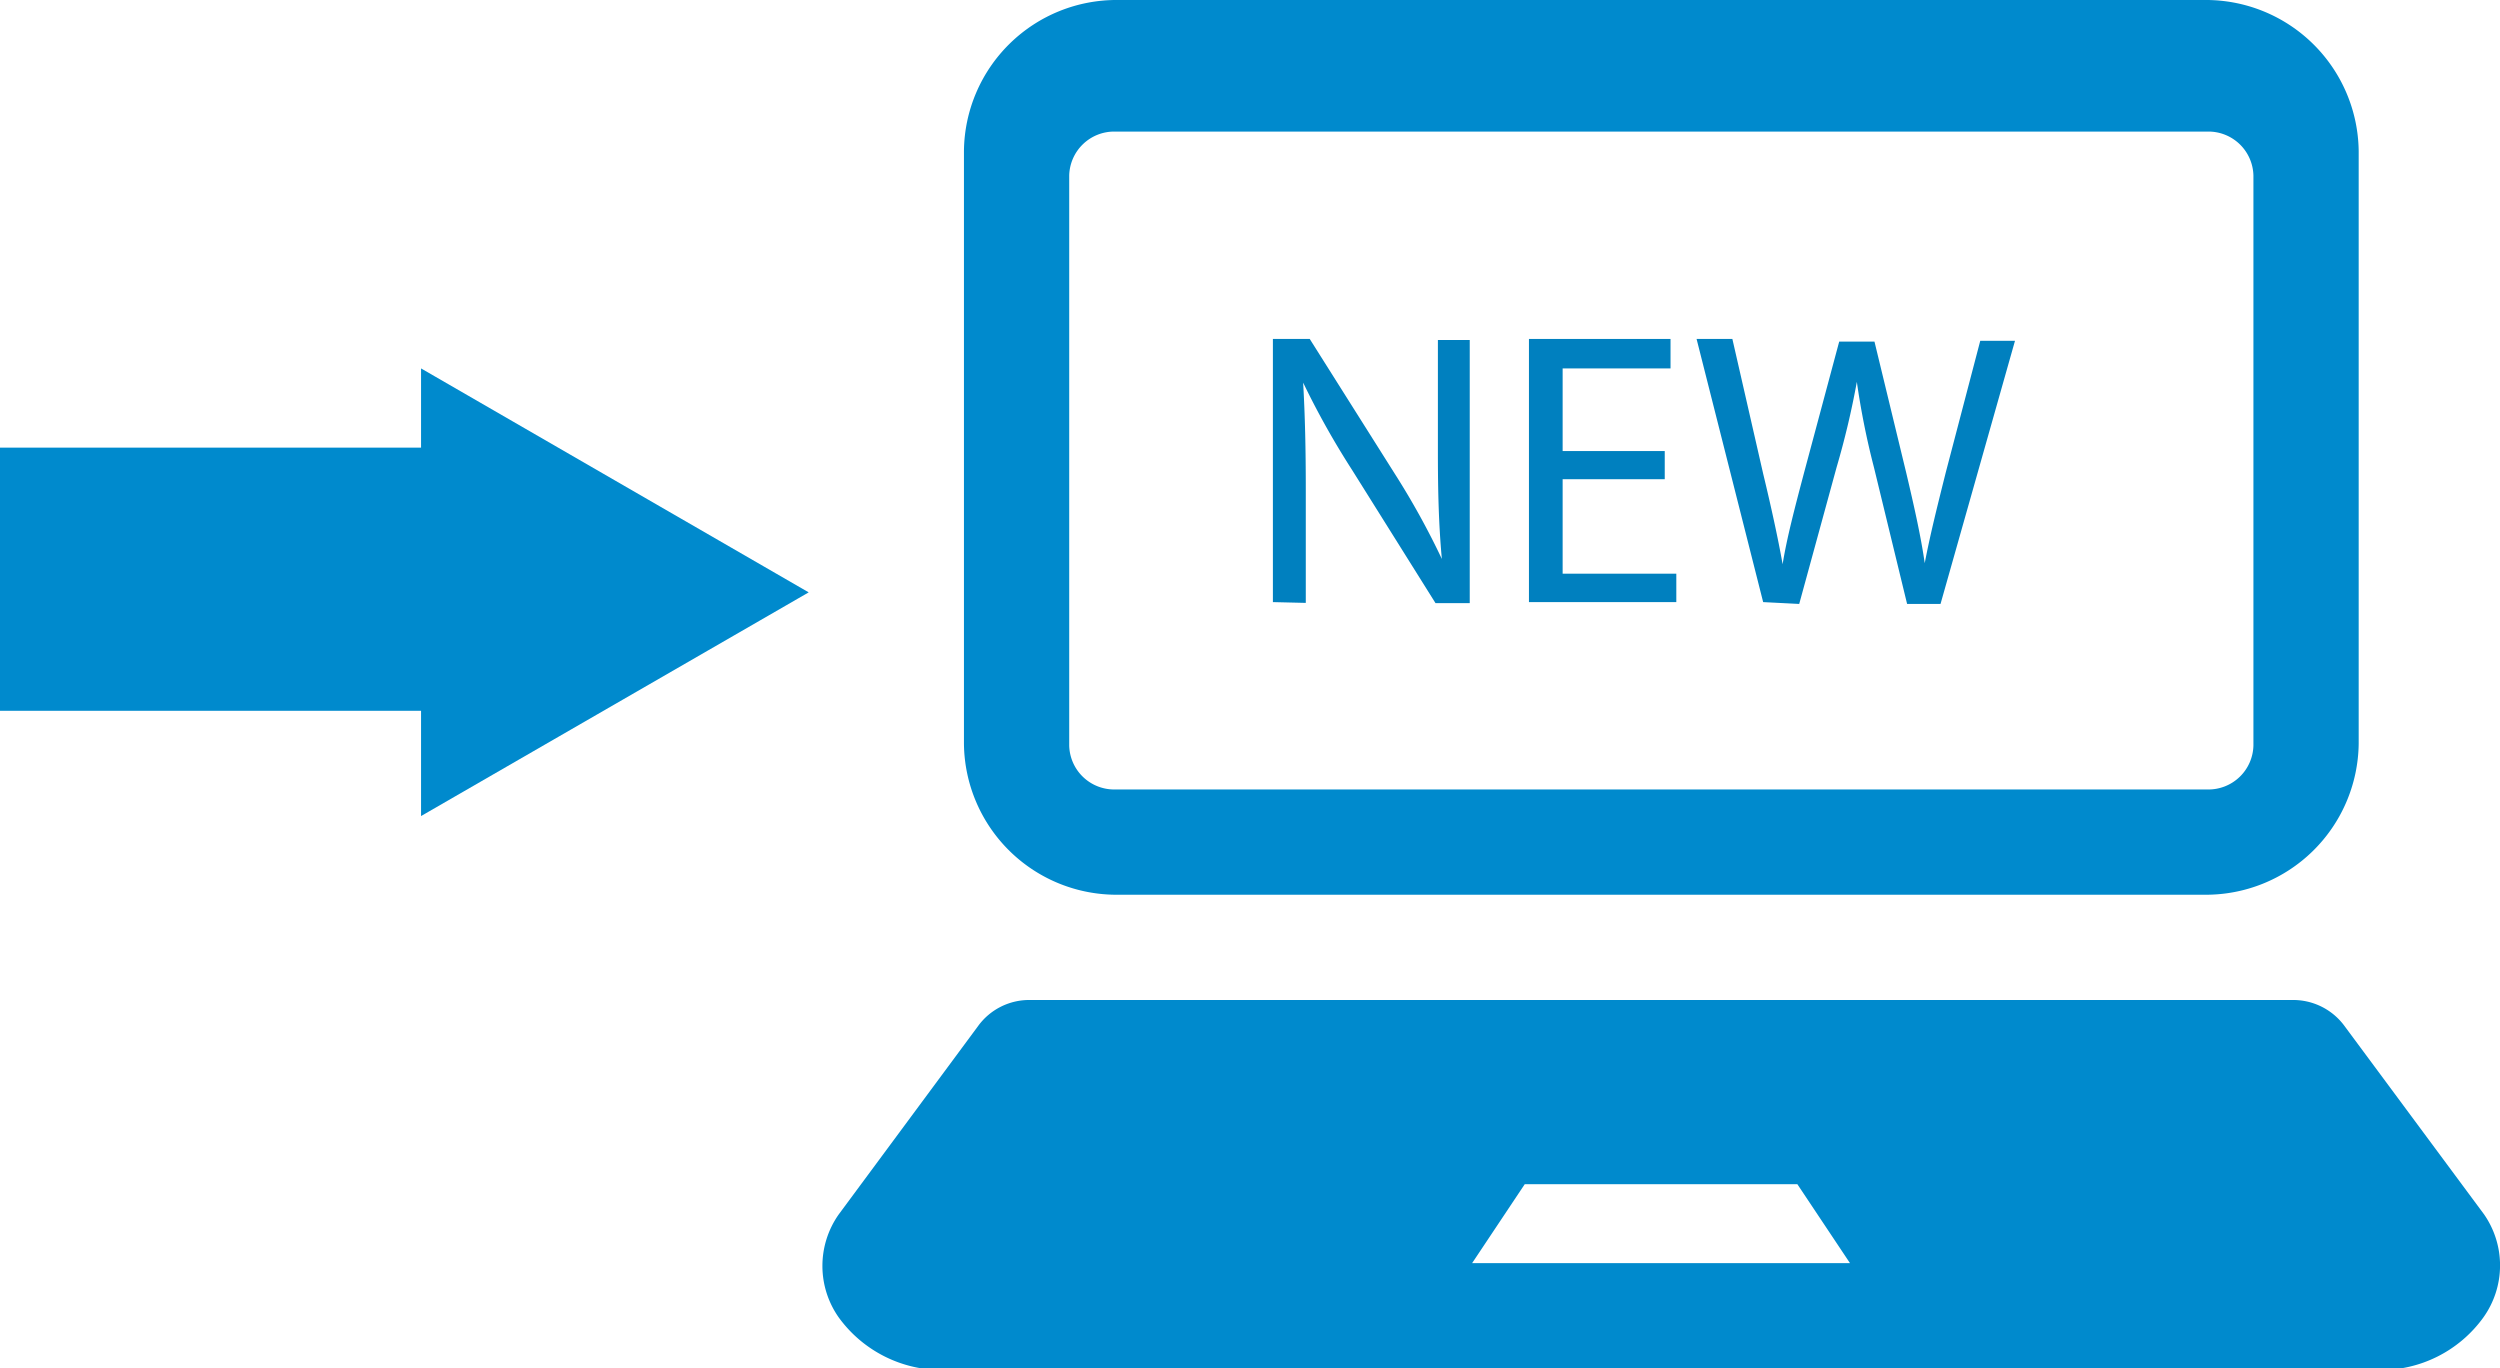 <svg xmlns="http://www.w3.org/2000/svg" width="95" height="52" viewBox="0 0 95 52">
  <defs>
    <style>
      .cls-1 {
        fill: #008acd;
      }

      .cls-2 {
        fill: #0080bf;
      }
    </style>
  </defs>
  <title>icon06</title>
  <g id="レイヤー_2" data-name="レイヤー 2">
    <g id="レイヤー_1-2" data-name="レイヤー 1">
      <g>
        <path class="cls-1" d="M42.49,34H83.76a5.81,5.81,0,0,0,5.87-5.74V5.74A5.81,5.81,0,0,0,83.76,0H42.49a5.8,5.8,0,0,0-5.86,5.74V28.26A5.8,5.8,0,0,0,42.49,34ZM40.63,6.67A1.71,1.71,0,0,1,42.37,5H83.89a1.71,1.71,0,0,1,1.74,1.67V28.33A1.71,1.71,0,0,1,83.89,30H42.37a1.71,1.71,0,0,1-1.74-1.67Z"/>
        <path class="cls-1" d="M94.39,46.14,89.1,39a2.42,2.42,0,0,0-2-1H39.16a2.4,2.4,0,0,0-2,1l-5.29,7.15a3.4,3.4,0,0,0,0,3.91,4.84,4.84,0,0,0,4,2H90.37a4.81,4.81,0,0,0,4-2A3.4,3.4,0,0,0,94.39,46.14ZM64.47,48H55.94l2-3H68.3l2,3Z"/>
      </g>
      <g>
        <path class="cls-2" d="M48.37,22.88v-10h1.4L53,18a29.41,29.41,0,0,1,1.79,3.24l0,0c-.12-1.33-.15-2.54-.15-4.09V12.92h1.21v10h-1.3l-3.17-5.06a31,31,0,0,1-1.86-3.32h0c.07,1.26.1,2.46.1,4.11v4.26Z"/>
        <path class="cls-2" d="M63.26,18.21H59.38V21.8H63.7v1.08H58.1v-10h5.38V14h-4.1v3.14h3.88Z"/>
        <path class="cls-2" d="M67,22.88l-2.53-10h1.36L67,18c.3,1.24.57,2.48.74,3.44h0c.16-1,.47-2.17.81-3.46l1.34-5h1.34l1.21,5c.28,1.19.55,2.37.7,3.42h0c.21-1.1.49-2.21.8-3.45l1.31-5h1.32l-2.83,10H72.47l-1.26-5.19a29.52,29.52,0,0,1-.65-3.25h0a31.36,31.36,0,0,1-.77,3.25l-1.42,5.19Z"/>
      </g>
      <rect class="cls-1" y="17.01" width="21" height="10"/>
      <polygon class="cls-1" points="30.73 22.51 16 14 16 31.01 30.73 22.51"/>
    </g>
  </g>
</svg>
